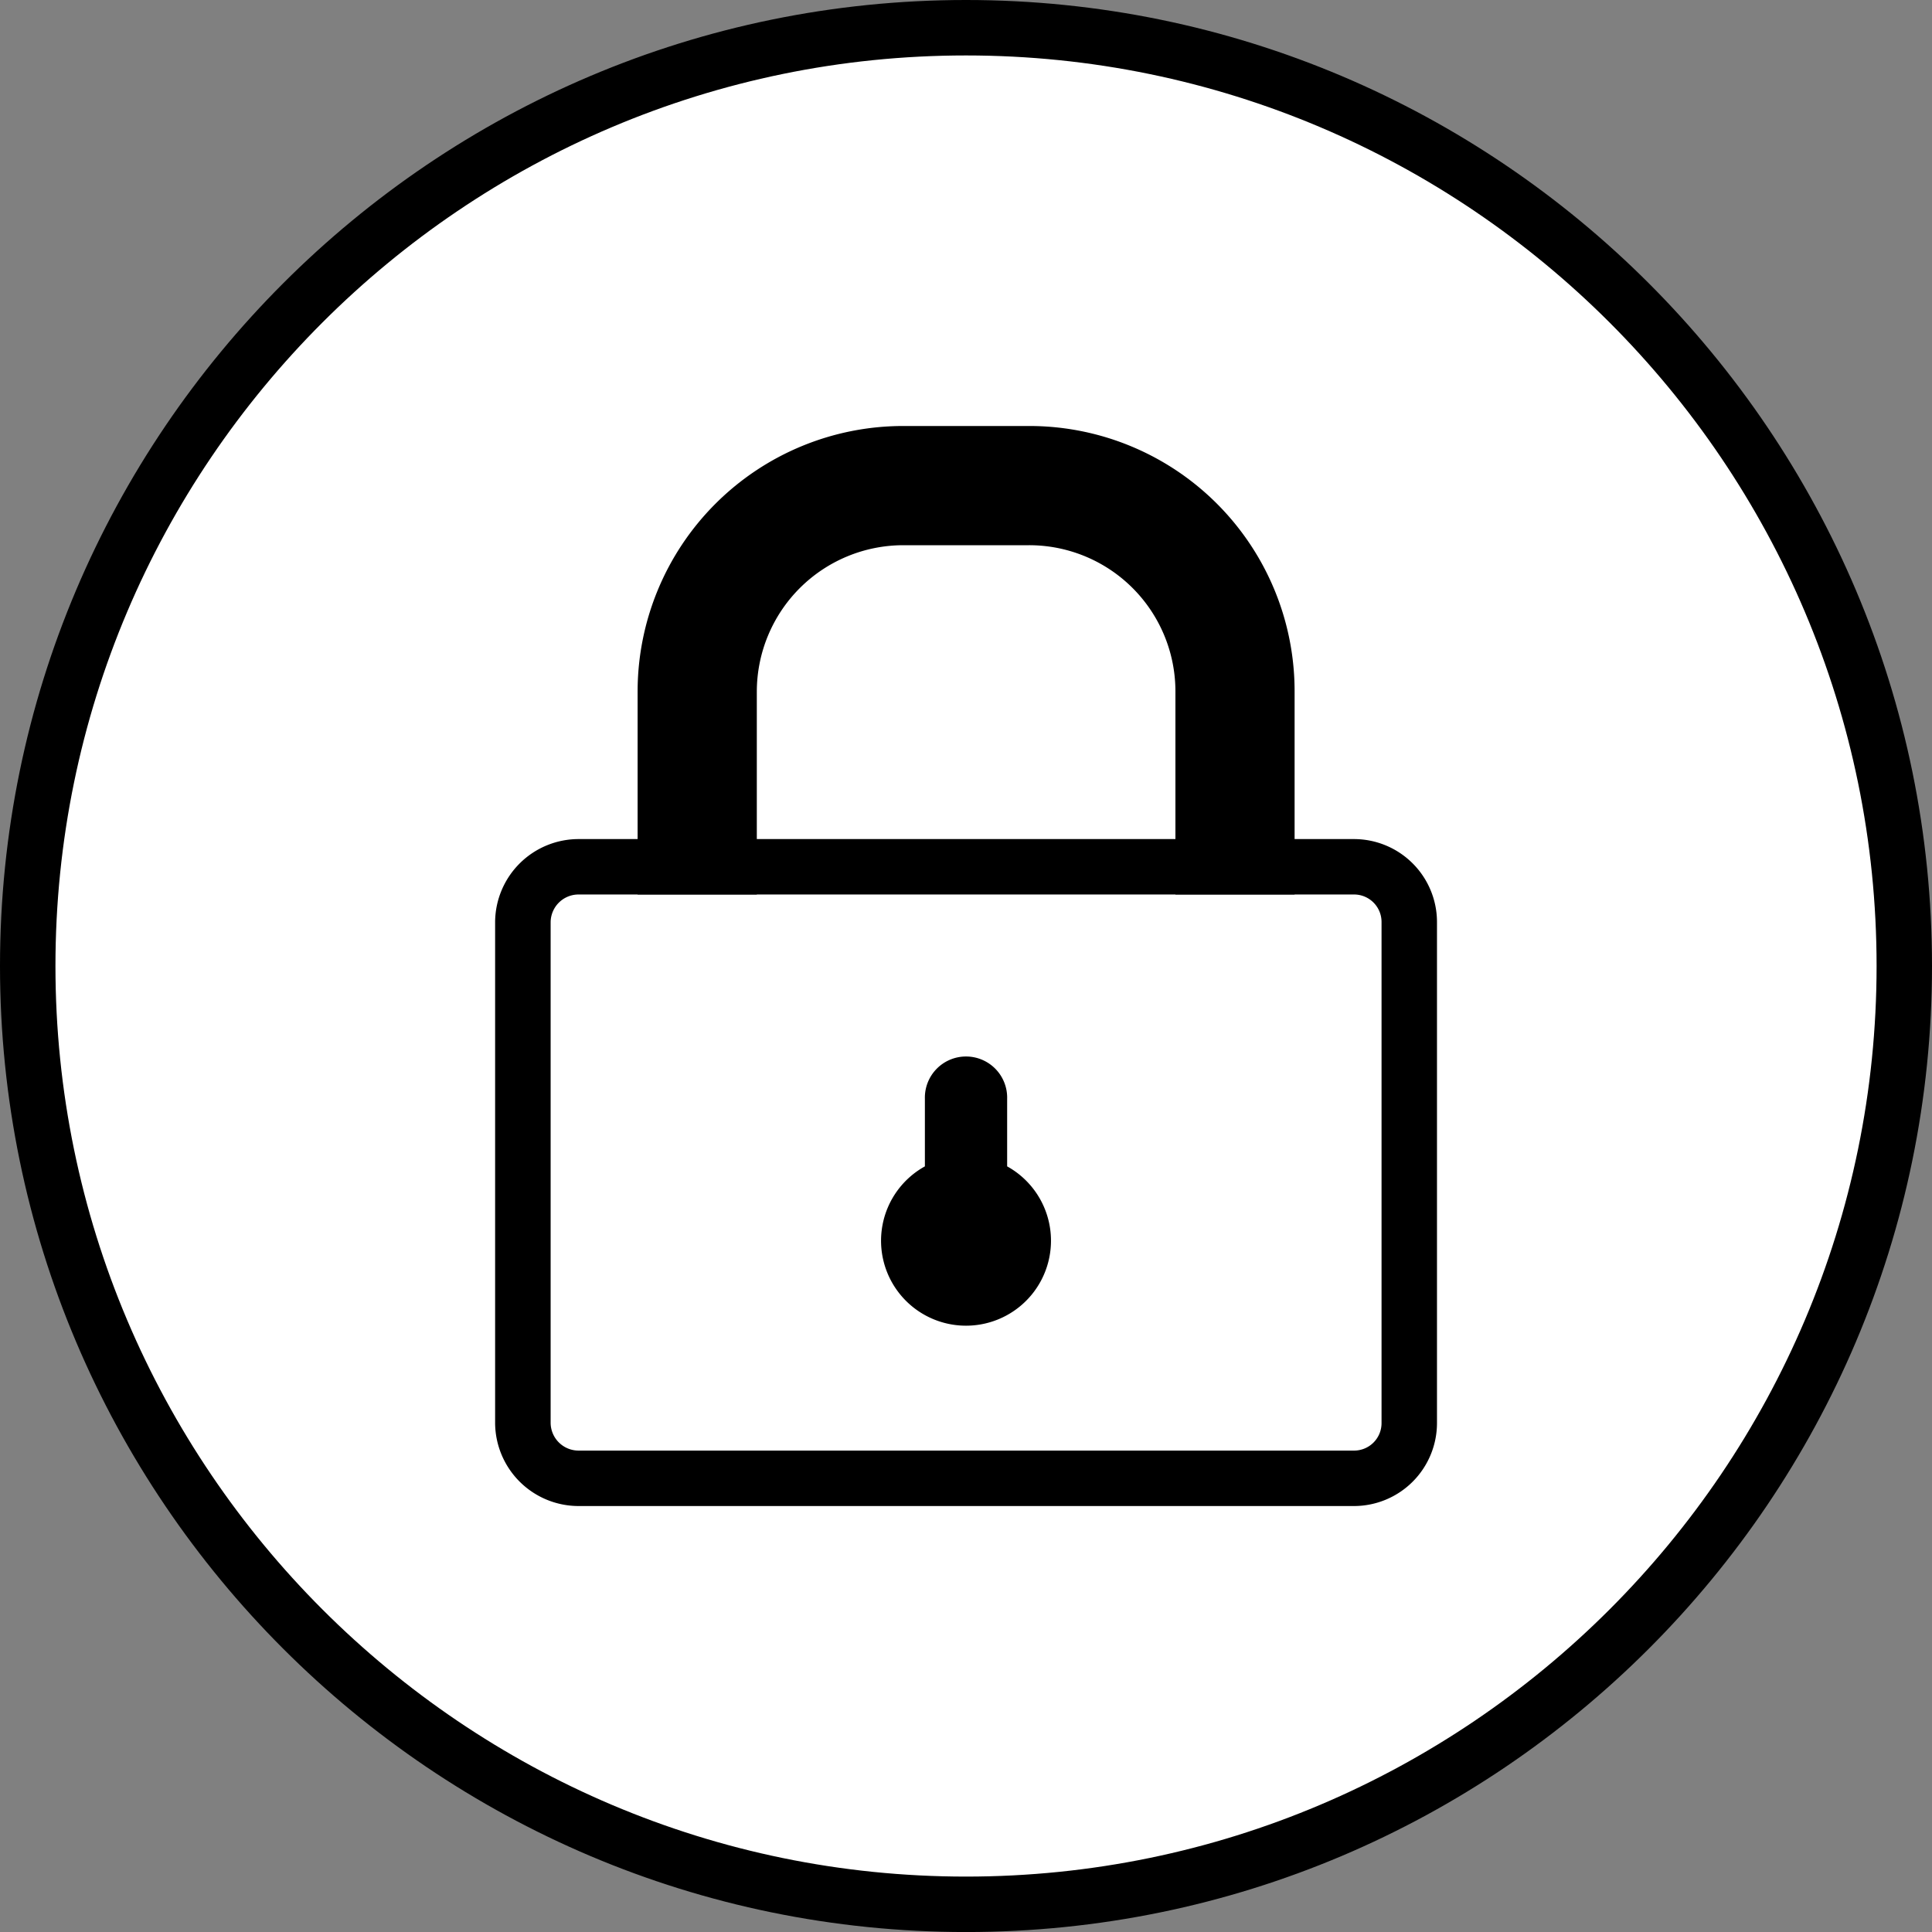 <?xml version="1.0" encoding="UTF-8"?> <svg xmlns="http://www.w3.org/2000/svg" viewBox="0 0 548.44 548.45"><rect x="0" y="0" width="548.44" height="548.45" fill="#808080" stroke="none"/> <defs> <style>.cls-1{fill:#fff;}</style> </defs> <g id="Слой_2" data-name="Слой 2"> <g id="Слой_1-2" data-name="Слой 1"> <circle class="cls-1" cx="274.22" cy="274.23" r="266.35"></circle> <path d="M274.22,548.45C123,548.45,0,425.44,0,274.22S123,0,274.22,0,548.44,123,548.44,274.22,425.43,548.45,274.22,548.45Zm0-532.71c-142.53,0-258.48,116-258.48,258.48s116,258.49,258.48,258.49,258.49-116,258.49-258.49S416.75,15.74,274.22,15.74Z"></path> <path d="M384.31,238.19h-220a23.7,23.7,0,0,0-23.76,23.6V403.91a23.71,23.71,0,0,0,23.76,23.61h220a23.58,23.58,0,0,0,23.61-23.61V261.79A23.57,23.57,0,0,0,384.31,238.19Zm7.87,165.72a7.79,7.79,0,0,1-7.87,7.87h-220a7.93,7.93,0,0,1-8-7.87V261.79a7.93,7.93,0,0,1,8-7.87h220a7.8,7.8,0,0,1,7.87,7.87Z"></path> <path d="M285.9,331.1V311.93a11.68,11.68,0,1,0-23.35,0V331.1a24.12,24.12,0,1,0,23.35,0Z"></path> <path d="M292.09,120.93H256.36A75.4,75.4,0,0,0,181,196.32v57.6h33.84v-57.6a41.61,41.61,0,0,1,41.55-41.55h35.73a41.51,41.51,0,0,1,41.55,41.55v57.6h33.83v-57.6A75.29,75.29,0,0,0,292.09,120.93Z"></path> </g> </g> </svg> 